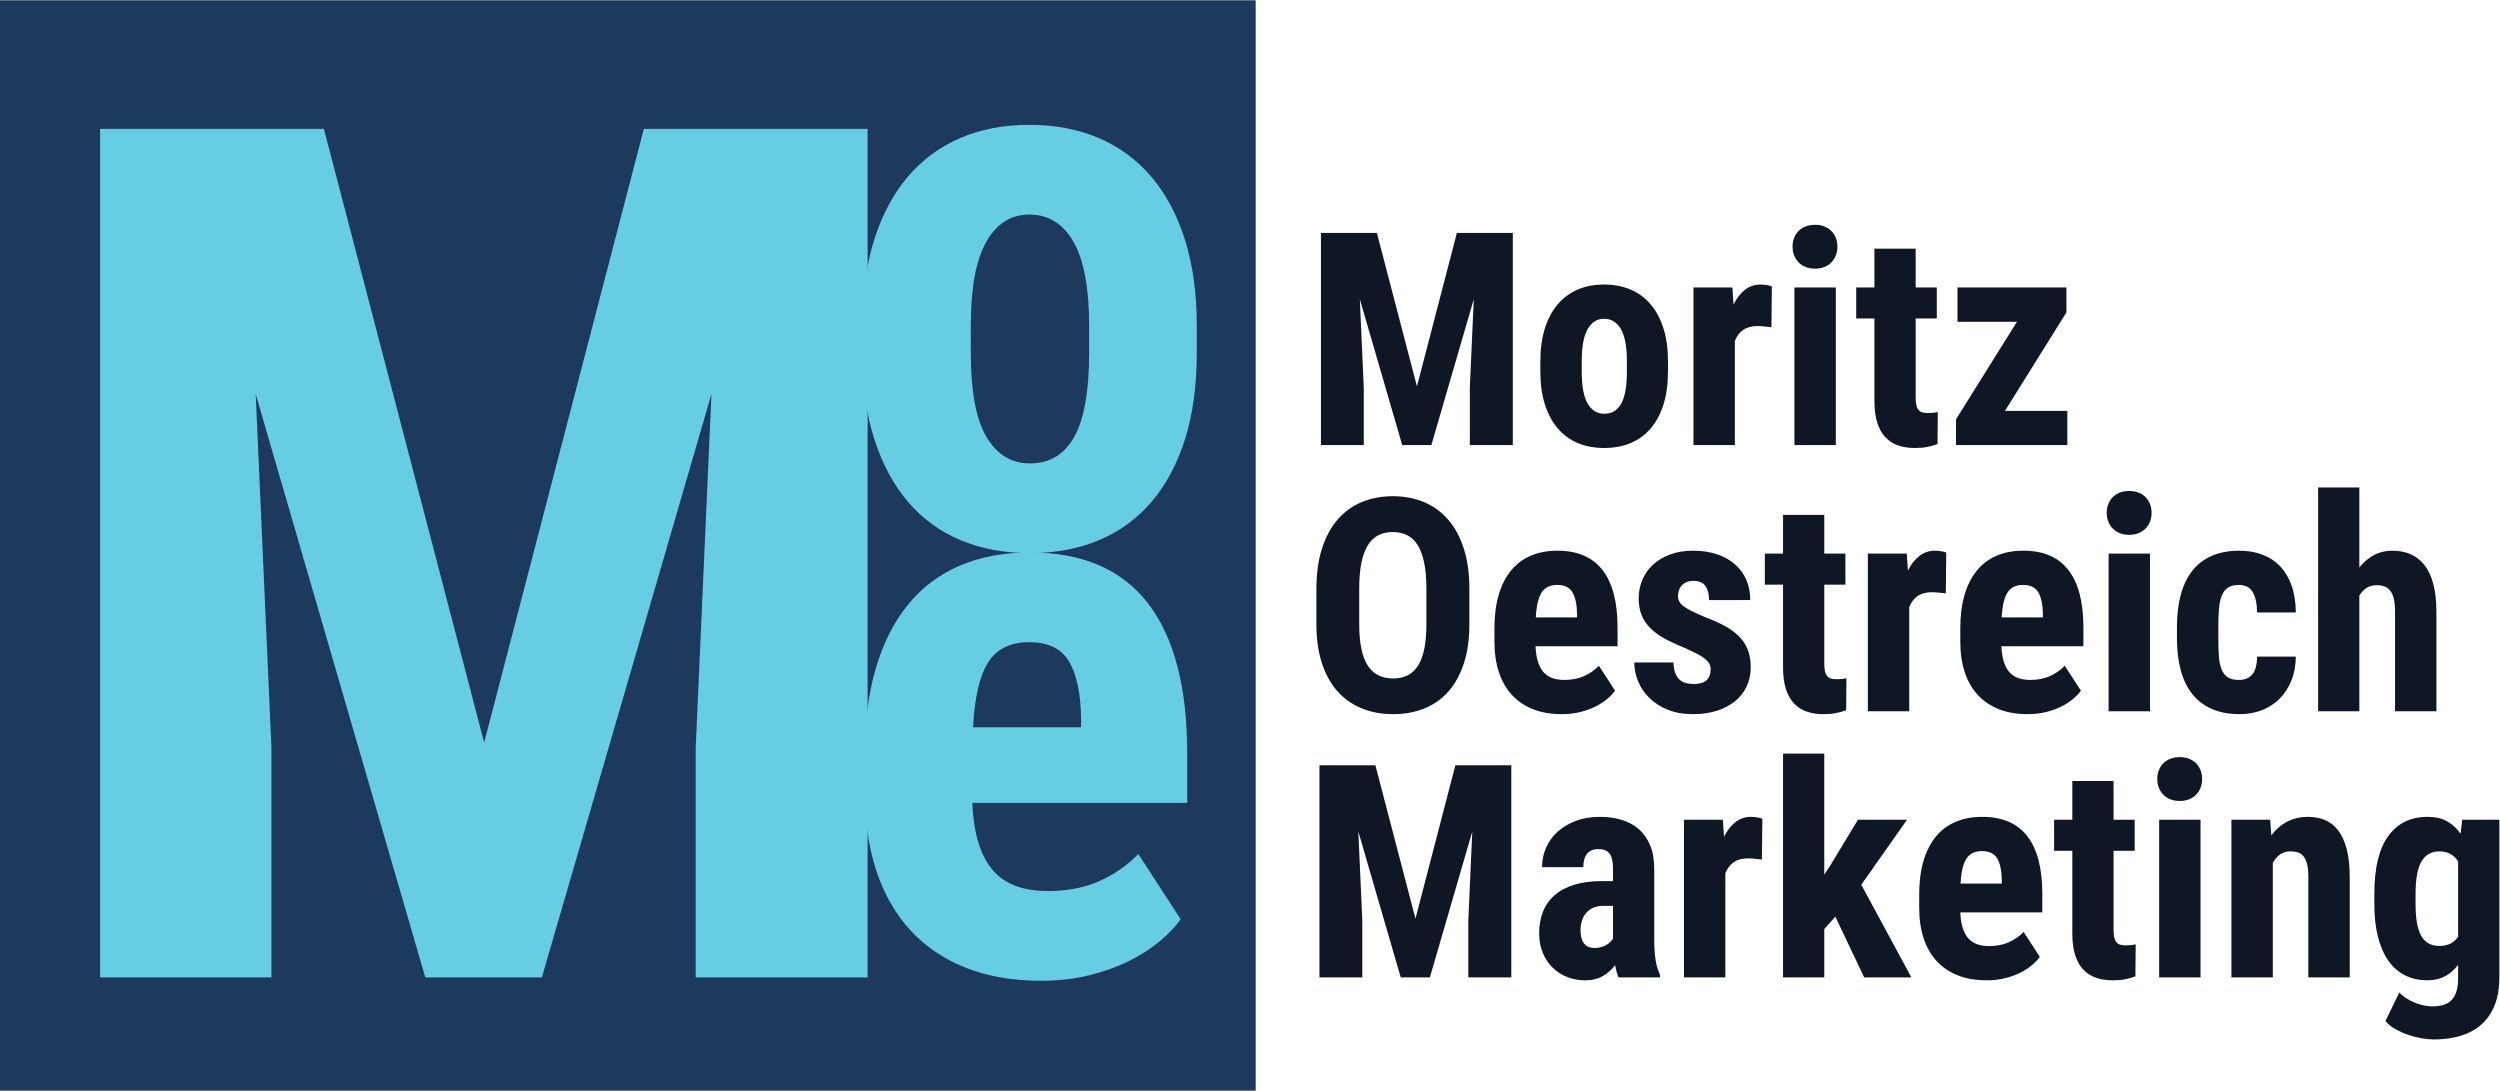 <?xml version="1.0" encoding="UTF-8" standalone="no"?>
<svg
   xmlns:dc="http://purl.org/dc/elements/1.1/"
   xmlns:cc="http://creativecommons.org/ns#"
   xmlns:rdf="http://www.w3.org/1999/02/22-rdf-syntax-ns#"
   xmlns:svg="http://www.w3.org/2000/svg"
   xmlns="http://www.w3.org/2000/svg"
   viewBox="0 0 558.427 243.627"
   height="243.627"
   width="558.427"
   xml:space="preserve"
   id="svg2"
   version="1.1"><defs
     id="defs6" /><g
     transform="matrix(1.333,0,0,-1.333,0,243.627)"
     id="g10"><g
       transform="scale(0.1)"
       id="g12"><path
         id="path14"
         style="fill:#1d395e;fill-opacity:1;fill-rule:nonzero;stroke:none"
         d="M 20,20 H 2084.17 V 1807.17 H 20 V 20" /><path
         id="path16"
         style="fill:none;stroke:#1d395e;stroke-width:40;stroke-linecap:butt;stroke-linejoin:miter;stroke-miterlimit:4;stroke-dasharray:none;stroke-opacity:1"
         d="M 20,20 H 2084.17 V 1807.17 H 20 Z" /><path
         id="path18"
         style="fill:#67cde2;fill-opacity:1;fill-rule:nonzero;stroke:none"
         d="M 542.734,1611.7 811.289,583.379 1078.87,1611.7 h 375 V 189.828 H 1165.78 V 574.59 l 26.37,592.77 L 907.969,189.828 H 712.656 L 428.477,1167.36 454.844,574.59 V 189.828 H 167.734 V 1611.7 h 375" /><path
         id="path20"
         style="fill:#67cde2;fill-opacity:1;fill-rule:nonzero;stroke:none"
         d="m 1626.76,1236.61 c 0,-64.4 8.73,-111.41 26.22,-141.04 17.48,-29.65 41.79,-44.46 72.92,-44.46 32.83,0 57.58,14.81 74.2,44.46 16.64,29.63 24.95,76.64 24.95,141.04 v 45.41 c 0,63.11 -8.74,109.92 -26.22,140.41 -17.5,30.48 -42.23,45.73 -74.2,45.73 -30.7,0 -54.7,-15.25 -71.96,-45.73 -17.28,-30.49 -25.91,-77.3 -25.91,-140.41 z m -181.66,45.41 c 0,54.16 6.6,102.12 19.83,143.93 13.21,41.78 31.98,76.96 56.29,105.53 24.3,28.57 53.61,50.22 87.95,64.93 34.32,14.72 72.8,22.07 115.46,22.07 43.07,0 81.87,-7.35 116.41,-22.07 34.55,-14.71 63.96,-36.36 88.28,-64.93 24.29,-28.57 43.06,-63.75 56.29,-105.53 13.2,-41.81 19.82,-89.77 19.82,-143.93 v -45.41 c 0,-54.59 -6.5,-102.66 -19.51,-144.25 -13.01,-41.57 -31.66,-76.66 -55.97,-105.219 -24.31,-28.575 -53.73,-50.11 -88.27,-64.602 -34.54,-14.488 -73.14,-21.746 -115.78,-21.746 -43.07,0 -81.87,7.258 -116.41,21.746 -34.54,14.492 -63.97,36.027 -88.27,64.602 -24.31,28.559 -43.08,63.649 -56.29,105.219 -13.23,41.59 -19.83,89.66 -19.83,144.25 v 45.41" /><path
         id="path22"
         style="fill:#67cde2;fill-opacity:1;fill-rule:nonzero;stroke:none"
         d="m 1724.59,751.578 c -31.56,0 -54.48,-11.289 -68.76,-33.887 -14.3,-22.613 -22.71,-58.851 -25.27,-108.742 h 181.02 v 16.629 c -0.86,41.363 -7.67,72.692 -20.47,94.031 -12.79,21.313 -34.97,31.969 -66.52,31.969 z m 19.82,-567.359 c -47.32,0 -89.33,7.261 -126,21.75 -36.68,14.492 -67.59,35.39 -92.75,62.679 -25.17,27.293 -44.25,60.661 -57.25,100.114 -13.01,39.437 -19.51,84.316 -19.51,134.636 v 56.93 c 0,56.293 6.29,105.652 18.87,148.082 12.57,42.43 30.7,78.039 54.37,106.828 23.67,28.778 52.66,50.418 87,64.918 34.31,14.492 73.23,21.75 116.73,21.75 87.84,0 153.72,-28.371 197.65,-85.066 43.92,-56.731 65.88,-140.719 65.88,-252.031 v -82.508 h -360.12 c 1.28,-27.731 5.01,-50.973 11.19,-69.723 6.18,-18.777 14.61,-33.906 25.27,-45.418 10.66,-11.512 23.56,-19.832 38.69,-24.949 15.14,-5.121 32.31,-7.68 51.51,-7.68 31.97,0 60.45,5.438 85.39,16.321 24.94,10.867 47.01,26.109 66.2,45.726 l 71.01,-109.367 c -8.97,-12.383 -20.7,-24.633 -35.19,-36.789 -14.5,-12.152 -31.56,-23.133 -51.17,-32.942 -19.62,-9.808 -41.8,-17.808 -66.53,-23.98 -24.73,-6.18 -51.8,-9.281 -81.24,-9.281" /><path
         id="path24"
         style="fill:#0f1724;fill-opacity:1;fill-rule:nonzero;stroke:none"
         d="m 2304.74,545.289 67.14,-257.078 66.89,257.078 h 93.75 V 189.828 h -72.02 v 96.192 l 6.59,148.191 -71.05,-244.383 h -48.82 l -71.05,244.383 6.59,-148.191 v -96.192 h -71.77 v 355.461 h 93.75" /><path
         id="path26"
         style="fill:#0f1724;fill-opacity:1;fill-rule:nonzero;stroke:none"
         d="m 2671.44,239.141 c 7.64,0 14.16,1.55 19.53,4.64 5.37,3.09 9.35,6.75 11.96,10.989 v 54.929 h -16.36 c -6.51,0 -12.13,-1.07 -16.84,-3.168 -4.73,-2.121 -8.68,-5.051 -11.84,-8.793 -3.18,-3.75 -5.55,-8.148 -7.09,-13.187 -1.54,-5.051 -2.31,-10.422 -2.31,-16.11 0,-9.613 1.99,-16.89 5.98,-21.863 3.99,-4.957 9.64,-7.437 16.97,-7.437 z m 40.77,-49.313 c -1.31,2.762 -2.41,5.891 -3.3,9.391 -0.9,3.511 -1.75,7.211 -2.56,11.109 -5.22,-7.156 -11.93,-13.18 -20.14,-18.058 -8.22,-4.891 -18.28,-7.329 -30.16,-7.329 -10.74,0 -20.8,1.879 -30.15,5.618 -9.36,3.742 -17.5,9.031 -24.42,15.871 -6.91,6.832 -12.36,15.101 -16.34,24.781 -4,9.68 -5.99,20.539 -5.99,32.59 0,13.34 2.16,25.429 6.48,36.258 4.3,10.82 10.82,20.019 19.53,27.582 8.7,7.578 19.61,13.39 32.71,17.461 13.1,4.058 28.52,6.097 46.26,6.097 h 18.8 v 21.242 c 0,11.879 -2.03,20.27 -6.1,25.149 -4.08,4.879 -10.01,7.32 -17.83,7.32 -8.95,0 -15.5,-2.64 -19.64,-7.941 -4.16,-5.278 -6.23,-12.731 -6.23,-22.328 h -69.1 c 0,11.55 2.24,22.418 6.71,32.589 4.47,10.168 10.95,19.079 19.42,26.739 8.45,7.64 18.63,13.711 30.51,18.179 11.89,4.481 25.31,6.723 40.29,6.723 13.18,0 25.31,-1.672 36.37,-5 11.07,-3.34 20.68,-8.562 28.81,-15.633 8.14,-7.09 14.49,-16.109 19.05,-27.109 4.56,-10.969 6.83,-24.199 6.83,-39.66 V 254.281 c 0,-7.66 0.21,-14.441 0.62,-20.39 0.4,-5.942 1.01,-11.313 1.82,-16.11 0.81,-4.801 1.83,-9.121 3.06,-12.929 1.21,-3.832 2.64,-7.461 4.27,-10.872 v -4.152 h -69.58" /><path
         id="path28"
         style="fill:#0f1724;fill-opacity:1;fill-rule:nonzero;stroke:none"
         d="m 2952.44,387.34 c -3.09,0.32 -6.87,0.73 -11.36,1.219 -4.47,0.48 -8.34,0.73 -11.59,0.73 -9.93,0 -17.99,-2.117 -24.17,-6.348 -6.19,-4.242 -10.91,-10.421 -14.16,-18.55 V 189.828 h -69.33 v 264.16 h 65.18 l 1.95,-28.566 c 5.21,10.578 11.6,18.797 19.17,24.656 7.56,5.863 16.24,8.793 26,8.793 3.09,0 6.47,-0.281 10.14,-0.859 3.65,-0.571 6.62,-1.34 8.9,-2.313 l -0.73,-68.359" /><path
         id="path30"
         style="fill:#0f1724;fill-opacity:1;fill-rule:nonzero;stroke:none"
         d="m 3075.49,291.629 -18.56,-20.75 v -81.051 h -69.09 v 375 h 69.09 V 362.191 l 8.55,12.688 47.85,79.109 h 82.28 l -76.66,-108.886 83.98,-155.274 h -79.1 l -48.34,101.801" /><path
         id="path32"
         style="fill:#0f1724;fill-opacity:1;fill-rule:nonzero;stroke:none"
         d="m 3321.22,401.5 c -12.05,0 -20.79,-4.32 -26.24,-12.941 -5.46,-8.637 -8.67,-22.457 -9.65,-41.508 h 69.09 v 6.347 c -0.33,15.782 -2.93,27.743 -7.81,35.891 -4.88,8.133 -13.35,12.211 -25.39,12.211 z m 7.57,-216.559 c -18.07,0 -34.1,2.778 -48.1,8.297 -14,5.532 -25.8,13.512 -35.4,23.934 -9.61,10.406 -16.88,23.148 -21.85,38.199 -4.96,15.059 -7.44,32.188 -7.44,51.399 v 21.73 c 0,21.48 2.4,40.32 7.2,56.52 4.8,16.191 11.72,29.789 20.75,40.761 9.04,11 20.1,19.25 33.2,24.789 13.1,5.532 27.96,8.301 44.56,8.301 33.52,0 58.67,-10.832 75.44,-32.473 16.76,-21.648 25.14,-53.707 25.14,-96.187 v -31.5 h -137.45 c 0.49,-10.582 1.92,-19.449 4.28,-26.609 2.35,-7.172 5.57,-12.942 9.64,-17.332 4.06,-4.399 8.99,-7.571 14.78,-9.52 5.77,-1.961 12.32,-2.93 19.64,-2.93 12.21,0 23.07,2.078 32.6,6.219 9.51,4.16 17.94,9.973 25.26,17.461 l 27.1,-41.75 c -3.41,-4.73 -7.9,-9.398 -13.42,-14.031 -5.54,-4.649 -12.05,-8.84 -19.53,-12.578 -7.49,-3.75 -15.96,-6.801 -25.4,-9.161 -9.44,-2.351 -19.77,-3.539 -31,-3.539" /><path
         id="path34"
         style="fill:#0f1724;fill-opacity:1;fill-rule:nonzero;stroke:none"
         d="m 3541.68,518.93 v -64.942 h 35.4 V 401.98 h -35.4 V 270.879 c 0,-5.539 0.37,-10.098 1.09,-13.668 0.75,-3.582 1.96,-6.391 3.68,-8.422 1.69,-2.039 3.85,-3.418 6.46,-4.16 2.6,-0.719 5.77,-1.09 9.52,-1.09 3.42,0 6.55,0.152 9.41,0.492 2.84,0.321 5.15,0.731 6.95,1.219 l -0.49,-53.711 c -5.21,-1.961 -10.83,-3.551 -16.84,-4.758 -6.03,-1.23 -13.11,-1.84 -21.25,-1.84 -10.25,0 -19.53,1.43 -27.83,4.278 -8.3,2.84 -15.42,7.402 -21.36,13.672 -5.94,6.257 -10.49,14.359 -13.68,24.289 -3.16,9.922 -4.75,21.879 -4.75,35.89 v 138.91 h -30.52 v 52.008 h 30.52 v 64.942 h 69.09" /><path
         id="path36"
         style="fill:#0f1724;fill-opacity:1;fill-rule:nonzero;stroke:none"
         d="m 3687.43,189.828 h -69.33 v 264.16 h 69.33 z m -72.51,332.524 c 0,5.367 0.89,10.289 2.69,14.757 1.78,4.481 4.3,8.34 7.57,11.602 3.25,3.25 7.19,5.769 11.84,7.57 4.63,1.789 9.8,2.688 15.5,2.688 5.69,0 10.87,-0.899 15.5,-2.688 4.65,-1.801 8.58,-4.32 11.84,-7.57 3.26,-3.262 5.77,-7.121 7.57,-11.602 1.79,-4.468 2.69,-9.39 2.69,-14.757 0,-5.383 -0.9,-10.301 -2.69,-14.774 -1.8,-4.476 -4.31,-8.387 -7.57,-11.719 -3.26,-3.339 -7.19,-5.91 -11.84,-7.687 -4.63,-1.801 -9.81,-2.692 -15.5,-2.692 -5.7,0 -10.87,0.891 -15.5,2.692 -4.65,1.777 -8.59,4.348 -11.84,7.687 -3.27,3.332 -5.79,7.243 -7.57,11.719 -1.8,4.473 -2.69,9.391 -2.69,14.774" /><path
         id="path38"
         style="fill:#0f1724;fill-opacity:1;fill-rule:nonzero;stroke:none"
         d="m 3804.13,453.988 1.95,-26.129 c 7.65,10.09 16.61,17.789 26.86,23.082 10.25,5.278 21.73,7.93 34.42,7.93 10.26,0 19.69,-1.75 28.32,-5.25 8.63,-3.5 16.03,-9.242 22.22,-17.211 6.18,-7.98 10.99,-18.398 14.4,-31.25 3.42,-12.859 5.13,-28.648 5.13,-47.371 V 189.828 h -69.33 v 168.211 c 0,8.461 -0.66,15.461 -1.96,21 -1.31,5.52 -3.21,9.922 -5.74,13.18 -2.52,3.25 -5.65,5.531 -9.39,6.832 -3.75,1.301 -8.15,1.961 -13.19,1.961 -6.51,0 -12.2,-1.711 -17.09,-5.133 -4.88,-3.418 -8.95,-8.141 -12.2,-14.16 V 189.828 h -69.34 v 264.16 h 64.94" /><path
         id="path40"
         style="fill:#0f1724;fill-opacity:1;fill-rule:nonzero;stroke:none"
         d="m 4047.78,312.629 c 0,-24.418 3.18,-42.199 9.52,-53.348 6.35,-11.14 16.44,-16.722 30.28,-16.722 7.48,0 13.8,1.351 18.91,4.019 5.14,2.703 9.32,6.481 12.58,11.363 V 384.16 c -3.42,5.371 -7.69,9.52 -12.81,12.449 -5.14,2.93 -11.2,4.403 -18.19,4.403 -13.68,0 -23.8,-5.621 -30.4,-16.852 -6.59,-11.23 -9.89,-29.289 -9.89,-54.199 z m -69.09,17.332 c 0,43.289 7.81,75.598 23.44,96.93 15.62,21.32 37.51,31.98 65.67,31.98 12.85,0 23.76,-2.48 32.72,-7.441 8.94,-4.969 16.51,-11.942 22.7,-20.879 l 2.69,23.437 h 62.25 v -264.16 c 0,-18.066 -2.64,-33.656 -7.94,-46.758 -5.28,-13.101 -12.73,-23.879 -22.33,-32.351 -9.61,-8.449 -21.12,-14.719 -34.54,-18.789 -13.44,-4.07 -28.37,-6.109 -44.81,-6.109 -6.19,0 -13.02,0.66 -20.5,1.961 -7.49,1.297 -14.98,3.207 -22.46,5.738 -7.49,2.52 -14.61,5.691 -21.37,9.511 -6.75,3.828 -12.41,8.348 -16.96,13.547 l 23.19,47.863 c 3.09,-3.261 6.8,-6.312 11.11,-9.16 4.31,-2.851 8.87,-5.293 13.67,-7.332 4.8,-2.027 9.8,-3.648 15.01,-4.879 5.21,-1.211 10.26,-1.832 15.14,-1.832 6.99,0 13.22,0.774 18.68,2.321 5.45,1.55 10.04,4.203 13.79,7.941 3.74,3.75 6.55,8.711 8.42,14.891 1.87,6.187 2.81,13.91 2.81,23.187 v 21.242 c -6.35,-8.3 -13.71,-14.691 -22.09,-19.16 -8.39,-4.48 -18.19,-6.719 -29.42,-6.719 -14.01,0 -26.5,2.778 -37.47,8.297 -11,5.532 -20.28,13.684 -27.83,24.422 -7.58,10.738 -13.4,24.039 -17.47,39.918 -4.07,15.863 -6.1,34.211 -6.1,55.051 v 17.332" /><path
         id="path42"
         style="fill:#0f1724;fill-opacity:1;fill-rule:nonzero;stroke:none"
         d="m 2390.21,841.145 c 0,16.921 -1.23,31.378 -3.67,43.332 -2.44,11.968 -6.01,21.765 -10.74,29.421 -4.72,7.649 -10.58,13.262 -17.58,16.844 -6.99,3.574 -15.06,5.371 -24.16,5.371 -9.27,0 -17.42,-1.797 -24.41,-5.371 -7.01,-3.582 -12.87,-9.195 -17.58,-16.844 -4.73,-7.656 -8.3,-17.453 -10.74,-29.421 -2.44,-11.954 -3.67,-26.411 -3.67,-43.332 V 781.57 c 0,-16.109 1.23,-29.91 3.67,-41.371 2.44,-11.488 6.05,-20.879 10.86,-28.211 4.8,-7.316 10.74,-12.687 17.82,-16.109 7.08,-3.418 15.26,-5.129 24.54,-5.129 9.1,0 17.13,1.711 24.04,5.129 6.92,3.422 12.74,8.793 17.46,16.109 4.71,7.332 8.26,16.723 10.62,28.211 2.35,11.461 3.54,25.262 3.54,41.371 z m 72.02,-59.575 c 0,-24.898 -3.09,-46.789 -9.28,-65.672 -6.18,-18.886 -14.84,-34.589 -26,-47.117 -11.15,-12.543 -24.58,-21.972 -40.28,-28.32 -15.71,-6.352 -33.08,-9.52 -52.12,-9.52 -19.04,0 -36.46,3.168 -52.25,9.52 -15.8,6.348 -29.34,15.777 -40.65,28.32 -11.32,12.528 -20.11,28.231 -26.37,47.117 -6.27,18.883 -9.4,40.774 -9.4,65.672 v 59.086 c 0,25.547 3.09,48.059 9.28,67.508 6.19,19.445 14.9,35.676 26.13,48.703 11.23,13.02 24.73,22.824 40.53,29.422 15.78,6.582 33.2,9.887 52.24,9.887 19.05,0 36.41,-3.305 52.12,-9.887 15.7,-6.598 29.21,-16.402 40.53,-29.422 11.31,-13.027 20.06,-29.258 26.24,-48.703 6.19,-19.449 9.28,-41.961 9.28,-67.508 V 781.57" /><path
         id="path44"
         style="fill:#0f1724;fill-opacity:1;fill-rule:nonzero;stroke:none"
         d="m 2609.45,847.492 c -12.05,0 -20.8,-4.316 -26.25,-12.937 -5.45,-8.633 -8.67,-22.465 -9.65,-41.504 h 69.11 v 6.347 c -0.34,15.782 -2.93,27.743 -7.82,35.887 -4.88,8.137 -13.36,12.207 -25.39,12.207 z m 7.56,-216.551 c -18.06,0 -34.1,2.77 -48.08,8.297 -14.01,5.532 -25.8,13.512 -35.41,23.934 -9.6,10.406 -16.89,23.148 -21.85,38.199 -4.97,15.059 -7.45,32.188 -7.45,51.399 v 21.718 c 0,21.492 2.4,40.332 7.21,56.532 4.8,16.187 11.71,29.785 20.75,40.757 9.03,10.996 20.1,19.25 33.2,24.789 13.1,5.528 27.96,8.297 44.56,8.297 33.52,0 58.67,-10.828 75.43,-32.468 16.77,-21.653 25.16,-53.715 25.16,-96.196 v -31.488 h -137.46 c 0.48,-10.59 1.91,-19.449 4.27,-26.609 2.37,-7.172 5.57,-12.942 9.65,-17.34 4.06,-4.391 8.99,-7.563 14.77,-9.524 5.78,-1.949 12.32,-2.929 19.65,-2.929 12.2,0 23.07,2.082 32.59,6.222 9.53,4.16 17.95,9.969 25.28,17.457 l 27.09,-41.738 c -3.42,-4.73 -7.89,-9.41 -13.42,-14.039 -5.55,-4.652 -12.05,-8.832 -19.53,-12.582 -7.5,-3.75 -15.96,-6.789 -25.39,-9.16 -9.46,-2.348 -19.79,-3.528 -31.02,-3.528" /><path
         id="path46"
         style="fill:#0f1724;fill-opacity:1;fill-rule:nonzero;stroke:none"
         d="m 2866.52,706.621 c 0,3.418 -0.86,6.559 -2.56,9.399 -1.71,2.851 -4.39,5.699 -8.06,8.55 -3.65,2.84 -8.42,5.731 -14.28,8.66 -5.86,2.93 -12.85,6.192 -20.99,9.77 -12.06,4.879 -22.7,9.891 -31.98,15.012 -9.27,5.136 -17.09,10.91 -23.44,17.34 -6.34,6.429 -11.15,13.679 -14.41,21.718 -3.25,8.071 -4.88,17.379 -4.88,27.961 0,11.067 2.08,21.446 6.23,31.121 4.15,9.692 10.14,18.157 17.95,25.395 7.81,7.242 17.36,12.945 28.68,17.09 11.32,4.16 24.13,6.226 38.45,6.226 14.8,0 28.12,-1.992 39.92,-5.972 11.8,-3.996 21.85,-9.614 30.15,-16.86 8.31,-7.234 14.65,-15.945 19.05,-26.109 4.39,-10.18 6.58,-21.457 6.58,-33.82 h -69.08 c 0,10.089 -2.05,17.976 -6.12,23.679 -4.06,5.696 -10.97,8.547 -20.74,8.547 -7.32,0 -13.36,-2.285 -18.06,-6.836 -4.73,-4.558 -7.09,-10.91 -7.09,-19.043 0,-3.418 0.78,-6.48 2.32,-9.148 1.54,-2.699 4.06,-5.34 7.56,-7.942 3.51,-2.609 8.1,-5.289 13.81,-8.058 5.68,-2.77 12.69,-5.942 20.99,-9.52 13.19,-4.883 24.61,-10.011 34.3,-15.383 9.69,-5.367 17.7,-11.347 24.04,-17.949 6.35,-6.578 11.08,-14.027 14.16,-22.328 3.09,-8.301 4.65,-17.91 4.65,-28.812 0,-11.719 -2.28,-22.379 -6.83,-31.981 -4.57,-9.609 -11.04,-17.828 -19.42,-24.656 -8.38,-6.844 -18.51,-12.172 -30.39,-15.992 -11.89,-3.828 -25.15,-5.739 -39.8,-5.739 -16.12,0 -30.32,2.481 -42.6,7.438 -12.29,4.973 -22.58,11.562 -30.88,19.793 -8.3,8.207 -14.57,17.488 -18.81,27.828 -4.23,10.328 -6.35,20.871 -6.35,31.609 h 65.69 c 0.15,-7.168 1.13,-13.058 2.93,-17.711 1.77,-4.617 4.18,-8.339 7.18,-11.097 3.03,-2.77 6.61,-4.68 10.75,-5.731 4.16,-1.07 8.67,-1.59 13.55,-1.59 18.56,0 27.83,8.379 27.83,25.141" /><path
         id="path48"
         style="fill:#0f1724;fill-opacity:1;fill-rule:nonzero;stroke:none"
         d="M 3056.95,964.926 V 899.98 h 35.4 v -52 h -35.4 V 716.879 c 0,-5.539 0.37,-10.098 1.1,-13.668 0.74,-3.59 1.95,-6.391 3.67,-8.422 1.7,-2.039 3.86,-3.418 6.46,-4.16 2.6,-0.731 5.78,-1.098 9.53,-1.098 3.41,0 6.55,0.16 9.4,0.489 2.84,0.32 5.16,0.73 6.95,1.218 l -0.49,-53.707 c -5.21,-1.953 -10.83,-3.543 -16.84,-4.75 -6.03,-1.242 -13.11,-1.84 -21.24,-1.84 -10.26,0 -19.53,1.43 -27.83,4.278 -8.3,2.84 -15.42,7.402 -21.37,13.672 -5.94,6.257 -10.49,14.347 -13.67,24.289 -3.17,9.922 -4.76,21.879 -4.76,35.879 V 847.98 h -30.52 v 52 h 30.52 v 64.946 h 69.09" /><path
         id="path50"
         style="fill:#0f1724;fill-opacity:1;fill-rule:nonzero;stroke:none"
         d="m 3260.58,833.332 c -3.1,0.32 -6.88,0.734 -11.36,1.223 -4.47,0.484 -8.34,0.73 -11.59,0.73 -9.93,0 -17.99,-2.121 -24.17,-6.347 -6.19,-4.239 -10.91,-10.418 -14.16,-18.559 V 635.82 h -69.34 v 264.16 h 65.19 l 1.95,-28.562 c 5.2,10.574 11.59,18.801 19.17,24.656 7.56,5.864 16.23,8.789 26,8.789 3.08,0 6.46,-0.281 10.13,-0.855 3.65,-0.567 6.62,-1.34 8.91,-2.317 l -0.73,-68.359" /><path
         id="path52"
         style="fill:#0f1724;fill-opacity:1;fill-rule:nonzero;stroke:none"
         d="m 3390.09,847.492 c -12.05,0 -20.79,-4.316 -26.24,-12.937 -5.46,-8.633 -8.67,-22.465 -9.65,-41.504 h 69.09 v 6.347 c -0.33,15.782 -2.93,27.743 -7.81,35.887 -4.88,8.137 -13.35,12.207 -25.39,12.207 z m 7.57,-216.551 c -18.07,0 -34.11,2.77 -48.1,8.297 -14,5.532 -25.8,13.512 -35.4,23.934 -9.61,10.406 -16.88,23.148 -21.86,38.199 -4.96,15.059 -7.44,32.188 -7.44,51.399 v 21.718 c 0,21.492 2.41,40.332 7.21,56.532 4.8,16.187 11.72,29.785 20.74,40.757 9.05,10.996 20.11,19.25 33.21,24.789 13.1,5.528 27.95,8.297 44.56,8.297 33.52,0 58.67,-10.828 75.44,-32.468 16.75,-21.653 25.14,-53.715 25.14,-96.196 v -31.488 h -137.45 c 0.49,-10.59 1.92,-19.449 4.28,-26.609 2.35,-7.172 5.56,-12.942 9.64,-17.34 4.06,-4.391 8.99,-7.563 14.77,-9.524 5.77,-1.949 12.33,-2.929 19.65,-2.929 12.21,0 23.07,2.082 32.6,6.222 9.51,4.16 17.94,9.969 25.26,17.457 l 27.1,-41.738 c -3.42,-4.73 -7.9,-9.41 -13.43,-14.039 -5.53,-4.652 -12.05,-8.832 -19.53,-12.582 -7.49,-3.75 -15.95,-6.789 -25.39,-9.16 -9.44,-2.348 -19.77,-3.528 -31,-3.528" /><path
         id="path54"
         style="fill:#0f1724;fill-opacity:1;fill-rule:nonzero;stroke:none"
         d="m 3602.73,635.82 h -69.33 v 264.16 h 69.33 z m -72.51,332.524 c 0,5.371 0.89,10.293 2.69,14.761 1.79,4.485 4.31,8.34 7.57,11.602 3.25,3.254 7.2,5.773 11.84,7.573 4.63,1.79 9.8,2.68 15.5,2.68 5.7,0 10.87,-0.89 15.5,-2.68 4.65,-1.8 8.58,-4.319 11.85,-7.573 3.25,-3.262 5.77,-7.117 7.56,-11.602 1.79,-4.468 2.69,-9.39 2.69,-14.761 0,-5.371 -0.9,-10.293 -2.69,-14.77 -1.79,-4.48 -4.31,-8.386 -7.56,-11.719 -3.27,-3.335 -7.2,-5.906 -11.85,-7.695 -4.63,-1.797 -9.8,-2.683 -15.5,-2.683 -5.7,0 -10.87,0.886 -15.5,2.683 -4.64,1.789 -8.59,4.36 -11.84,7.695 -3.26,3.333 -5.78,7.239 -7.57,11.719 -1.8,4.477 -2.69,9.399 -2.69,14.77" /><path
         id="path56"
         style="fill:#0f1724;fill-opacity:1;fill-rule:nonzero;stroke:none"
         d="m 3751.66,688.309 c 9.6,0 17.05,2.972 22.34,8.921 5.29,5.942 8.01,15.981 8.18,30.149 h 64.94 c -0.17,-14.988 -2.69,-28.449 -7.57,-40.41 -4.88,-11.969 -11.51,-22.09 -19.9,-30.399 -8.38,-8.3 -18.27,-14.64 -29.66,-19.039 -11.4,-4.39 -23.68,-6.59 -36.86,-6.59 -17.75,0 -33.21,2.848 -46.39,8.539 -13.19,5.7 -24.13,13.961 -32.83,24.782 -8.71,10.828 -15.23,24.129 -19.53,39.918 -4.32,15.781 -6.48,33.769 -6.48,53.961 v 19.039 c 0,20.179 2.16,38.211 6.48,54.074 4.3,15.879 10.77,29.258 19.4,40.164 8.62,10.898 19.53,19.199 32.71,24.902 13.19,5.696 28.57,8.543 46.15,8.543 14.16,0 27.06,-2.234 38.69,-6.715 11.64,-4.472 21.57,-11.066 29.78,-19.765 8.23,-8.711 14.57,-19.504 19.05,-32.356 4.48,-12.863 6.79,-27.757 6.96,-44.675 h -64.94 c -0.17,14.796 -2.61,26.199 -7.33,34.175 -4.72,7.969 -12.54,11.965 -23.43,11.965 -7.66,0 -13.71,-1.551 -18.2,-4.637 -4.47,-3.097 -7.89,-7.609 -10.25,-13.554 -2.35,-5.942 -3.91,-13.262 -4.63,-21.973 -0.74,-8.699 -1.1,-18.758 -1.1,-30.148 v -19.039 c 0,-11.571 0.32,-21.692 0.97,-30.403 0.65,-8.699 2.16,-15.988 4.52,-21.847 2.36,-5.86 5.81,-10.25 10.38,-13.18 4.55,-2.93 10.74,-4.402 18.55,-4.402" /><path
         id="path58"
         style="fill:#0f1724;fill-opacity:1;fill-rule:nonzero;stroke:none"
         d="m 3953.56,876.789 c 7.16,8.945 15.35,15.867 24.55,20.75 9.18,4.887 19.4,7.324 30.63,7.324 10.9,0 20.91,-1.875 30.03,-5.613 9.11,-3.75 16.92,-9.687 23.44,-17.82 6.5,-8.149 11.55,-18.723 15.13,-31.739 3.58,-13.031 5.37,-28.902 5.37,-47.613 V 635.82 h -69.33 v 166.75 c 0,8.461 -0.66,15.539 -1.95,21.239 -1.31,5.695 -3.27,10.257 -5.86,13.671 -2.61,3.418 -5.78,5.864 -9.53,7.329 -3.75,1.464 -8.14,2.195 -13.18,2.195 -6.83,0 -12.62,-1.555 -17.33,-4.641 -4.73,-3.093 -8.71,-7.324 -11.97,-12.691 V 635.82 h -69.09 v 375 h 69.09 V 876.789" /><path
         id="path60"
         style="fill:#0f1724;fill-opacity:1;fill-rule:nonzero;stroke:none"
         d="m 2307.24,1437.3 67.14,-257.08 66.89,257.08 h 93.75 V 1081.83 H 2463 v 96.19 l 6.59,148.19 -71.05,-244.38 h -48.82 l -71.05,244.38 6.59,-148.19 v -96.19 h -71.77 v 355.47 h 93.75" /><path
         id="path62"
         style="fill:#0f1724;fill-opacity:1;fill-rule:nonzero;stroke:none"
         d="m 2650.5,1205.12 c 0,-24.58 3.33,-42.52 10.01,-53.84 6.67,-11.31 15.95,-16.96 27.83,-16.96 12.53,0 21.97,5.65 28.32,16.96 6.35,11.32 9.52,29.26 9.52,53.84 v 17.33 c 0,24.09 -3.34,41.96 -10.01,53.6 -6.68,11.63 -16.11,17.45 -28.32,17.45 -11.72,0 -20.88,-5.82 -27.46,-17.45 -6.6,-11.64 -9.89,-29.51 -9.89,-53.6 z m -69.34,17.33 c 0,20.67 2.52,38.98 7.57,54.94 5.04,15.94 12.21,29.37 21.48,40.28 9.28,10.9 20.47,19.16 33.58,24.78 13.09,5.61 27.78,8.42 44.06,8.42 16.44,0 31.25,-2.81 44.44,-8.42 13.18,-5.62 24.41,-13.88 33.69,-24.78 9.27,-10.91 16.43,-24.34 21.48,-40.28 5.04,-15.96 7.57,-34.27 7.57,-54.94 v -17.33 c 0,-20.84 -2.49,-39.19 -7.45,-55.05 -4.96,-15.88 -12.08,-29.27 -21.36,-40.17 -9.28,-10.9 -20.51,-19.13 -33.69,-24.65 -13.18,-5.53 -27.92,-8.3 -44.19,-8.3 -16.45,0 -31.25,2.77 -44.43,8.3 -13.19,5.52 -24.42,13.75 -33.7,24.65 -9.27,10.9 -16.44,24.29 -21.48,40.17 -5.05,15.86 -7.57,34.21 -7.57,55.05 v 17.33" /><path
         id="path64"
         style="fill:#0f1724;fill-opacity:1;fill-rule:nonzero;stroke:none"
         d="m 2968.37,1279.34 c -3.1,0.32 -6.88,0.73 -11.36,1.22 -4.47,0.49 -8.34,0.73 -11.59,0.73 -9.93,0 -17.99,-2.12 -24.17,-6.35 -6.19,-4.24 -10.91,-10.42 -14.16,-18.55 v -174.56 h -69.34 v 264.16 h 65.19 l 1.95,-28.56 c 5.21,10.57 11.59,18.79 19.17,24.65 7.56,5.86 16.23,8.79 26,8.79 3.08,0 6.46,-0.28 10.14,-0.86 3.65,-0.56 6.62,-1.33 8.9,-2.31 l -0.73,-68.36" /><path
         id="path66"
         style="fill:#0f1724;fill-opacity:1;fill-rule:nonzero;stroke:none"
         d="m 3076.28,1081.83 h -69.34 v 264.16 h 69.34 z m -72.51,332.52 c 0,5.37 0.89,10.29 2.69,14.76 1.78,4.49 4.3,8.34 7.56,11.6 3.26,3.26 7.2,5.77 11.85,7.57 4.63,1.79 9.79,2.69 15.5,2.69 5.69,0 10.87,-0.9 15.5,-2.69 4.64,-1.8 8.58,-4.31 11.84,-7.57 3.25,-3.26 5.77,-7.11 7.57,-11.6 1.79,-4.47 2.68,-9.39 2.68,-14.76 0,-5.37 -0.89,-10.3 -2.68,-14.77 -1.8,-4.48 -4.32,-8.39 -7.57,-11.72 -3.26,-3.34 -7.2,-5.91 -11.84,-7.69 -4.63,-1.8 -9.81,-2.69 -15.5,-2.69 -5.71,0 -10.87,0.89 -15.5,2.69 -4.65,1.78 -8.59,4.35 -11.85,7.69 -3.26,3.33 -5.78,7.24 -7.56,11.72 -1.8,4.47 -2.69,9.4 -2.69,14.77" /><path
         id="path68"
         style="fill:#0f1724;fill-opacity:1;fill-rule:nonzero;stroke:none"
         d="m 3210.07,1410.93 v -64.94 h 35.4 v -52.01 h -35.4 v -131.1 c 0,-5.53 0.37,-10.09 1.09,-13.67 0.74,-3.58 1.96,-6.39 3.67,-8.42 1.7,-2.04 3.86,-3.41 6.47,-4.16 2.6,-0.72 5.77,-1.09 9.52,-1.09 3.42,0 6.55,0.16 9.4,0.49 2.85,0.32 5.16,0.73 6.96,1.22 l -0.49,-53.71 c -5.22,-1.95 -10.83,-3.55 -16.85,-4.76 -6.02,-1.23 -13.1,-1.83 -21.24,-1.83 -10.25,0 -19.53,1.42 -27.83,4.27 -8.3,2.85 -15.42,7.41 -21.37,13.67 -5.93,6.26 -10.48,14.36 -13.67,24.29 -3.16,9.93 -4.75,21.89 -4.75,35.89 v 138.91 h -30.52 v 52.01 h 30.52 v 64.94 h 69.09" /><path
         id="path70"
         style="fill:#0f1724;fill-opacity:1;fill-rule:nonzero;stroke:none"
         d="m 3359.73,1139.2 h 104.49 v -57.37 H 3277.7 v 43.21 l 102.05,163.33 h -99.61 v 57.62 h 182.61 v -41.75 L 3359.73,1139.2" /></g></g></svg>